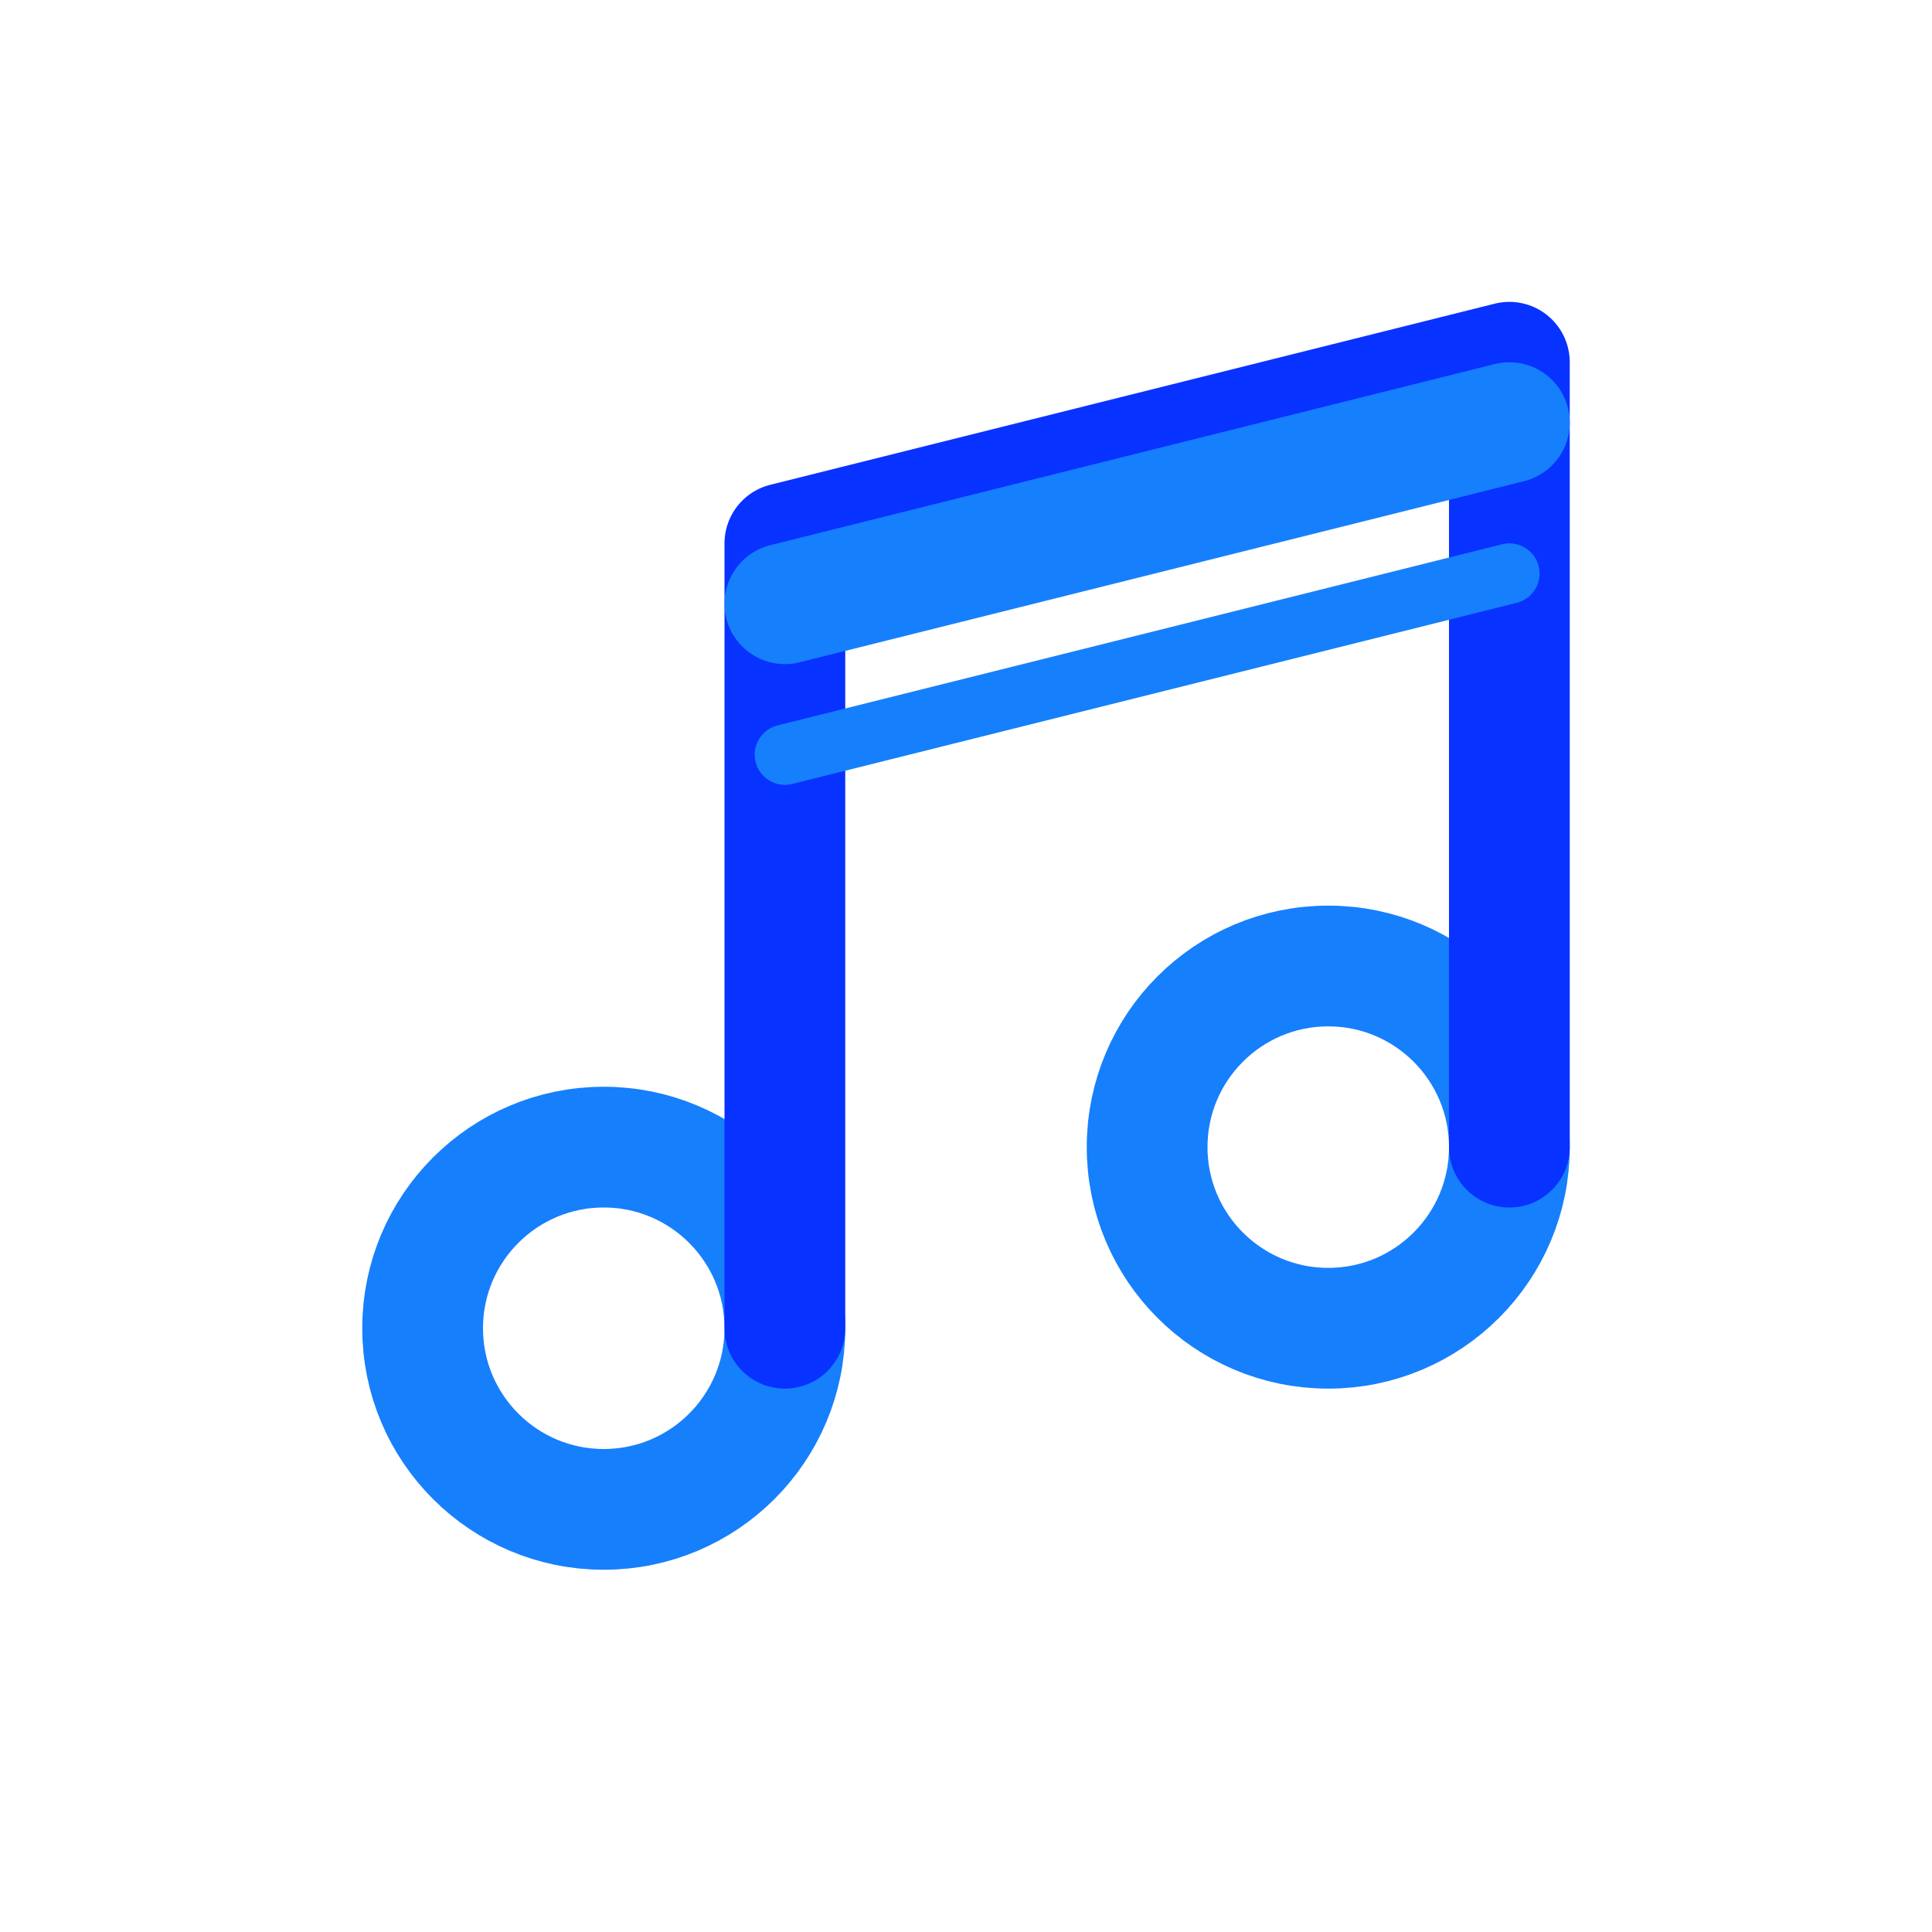 <svg xmlns="http://www.w3.org/2000/svg" id="Audio" viewBox="0 0 32 32">
  <circle cx="10" cy="22" r="3" fill="none" stroke="#167ffc" stroke-linecap="round" stroke-linejoin="round" stroke-width="2px" class="colorStroke0832ff svgStroke"></circle>
  <circle cx="22" cy="19" r="3" fill="none" stroke="#167ffc" stroke-linecap="round" stroke-linejoin="round" stroke-width="2px" class="colorStroke0832ff svgStroke"></circle>
  <polyline points="25 19 25 6 13 9 13 22" fill="none" stroke="#0832ff" stroke-linecap="round" stroke-linejoin="round" stroke-width="2px"></polyline>
  <line x1="25" x2="13" y1="7" y2="10" fill="none" stroke="#167ffc" stroke-linecap="round" stroke-linejoin="round" stroke-width="2px" class="colorStroke0832ff svgStroke"></line>
  <line x1="25" x2="13" y1="9.5" y2="12.5" fill="none" stroke="#167ffc" stroke-linecap="round" stroke-linejoin="round" class="colorStroke0832ff svgStroke"></line>
</svg>
